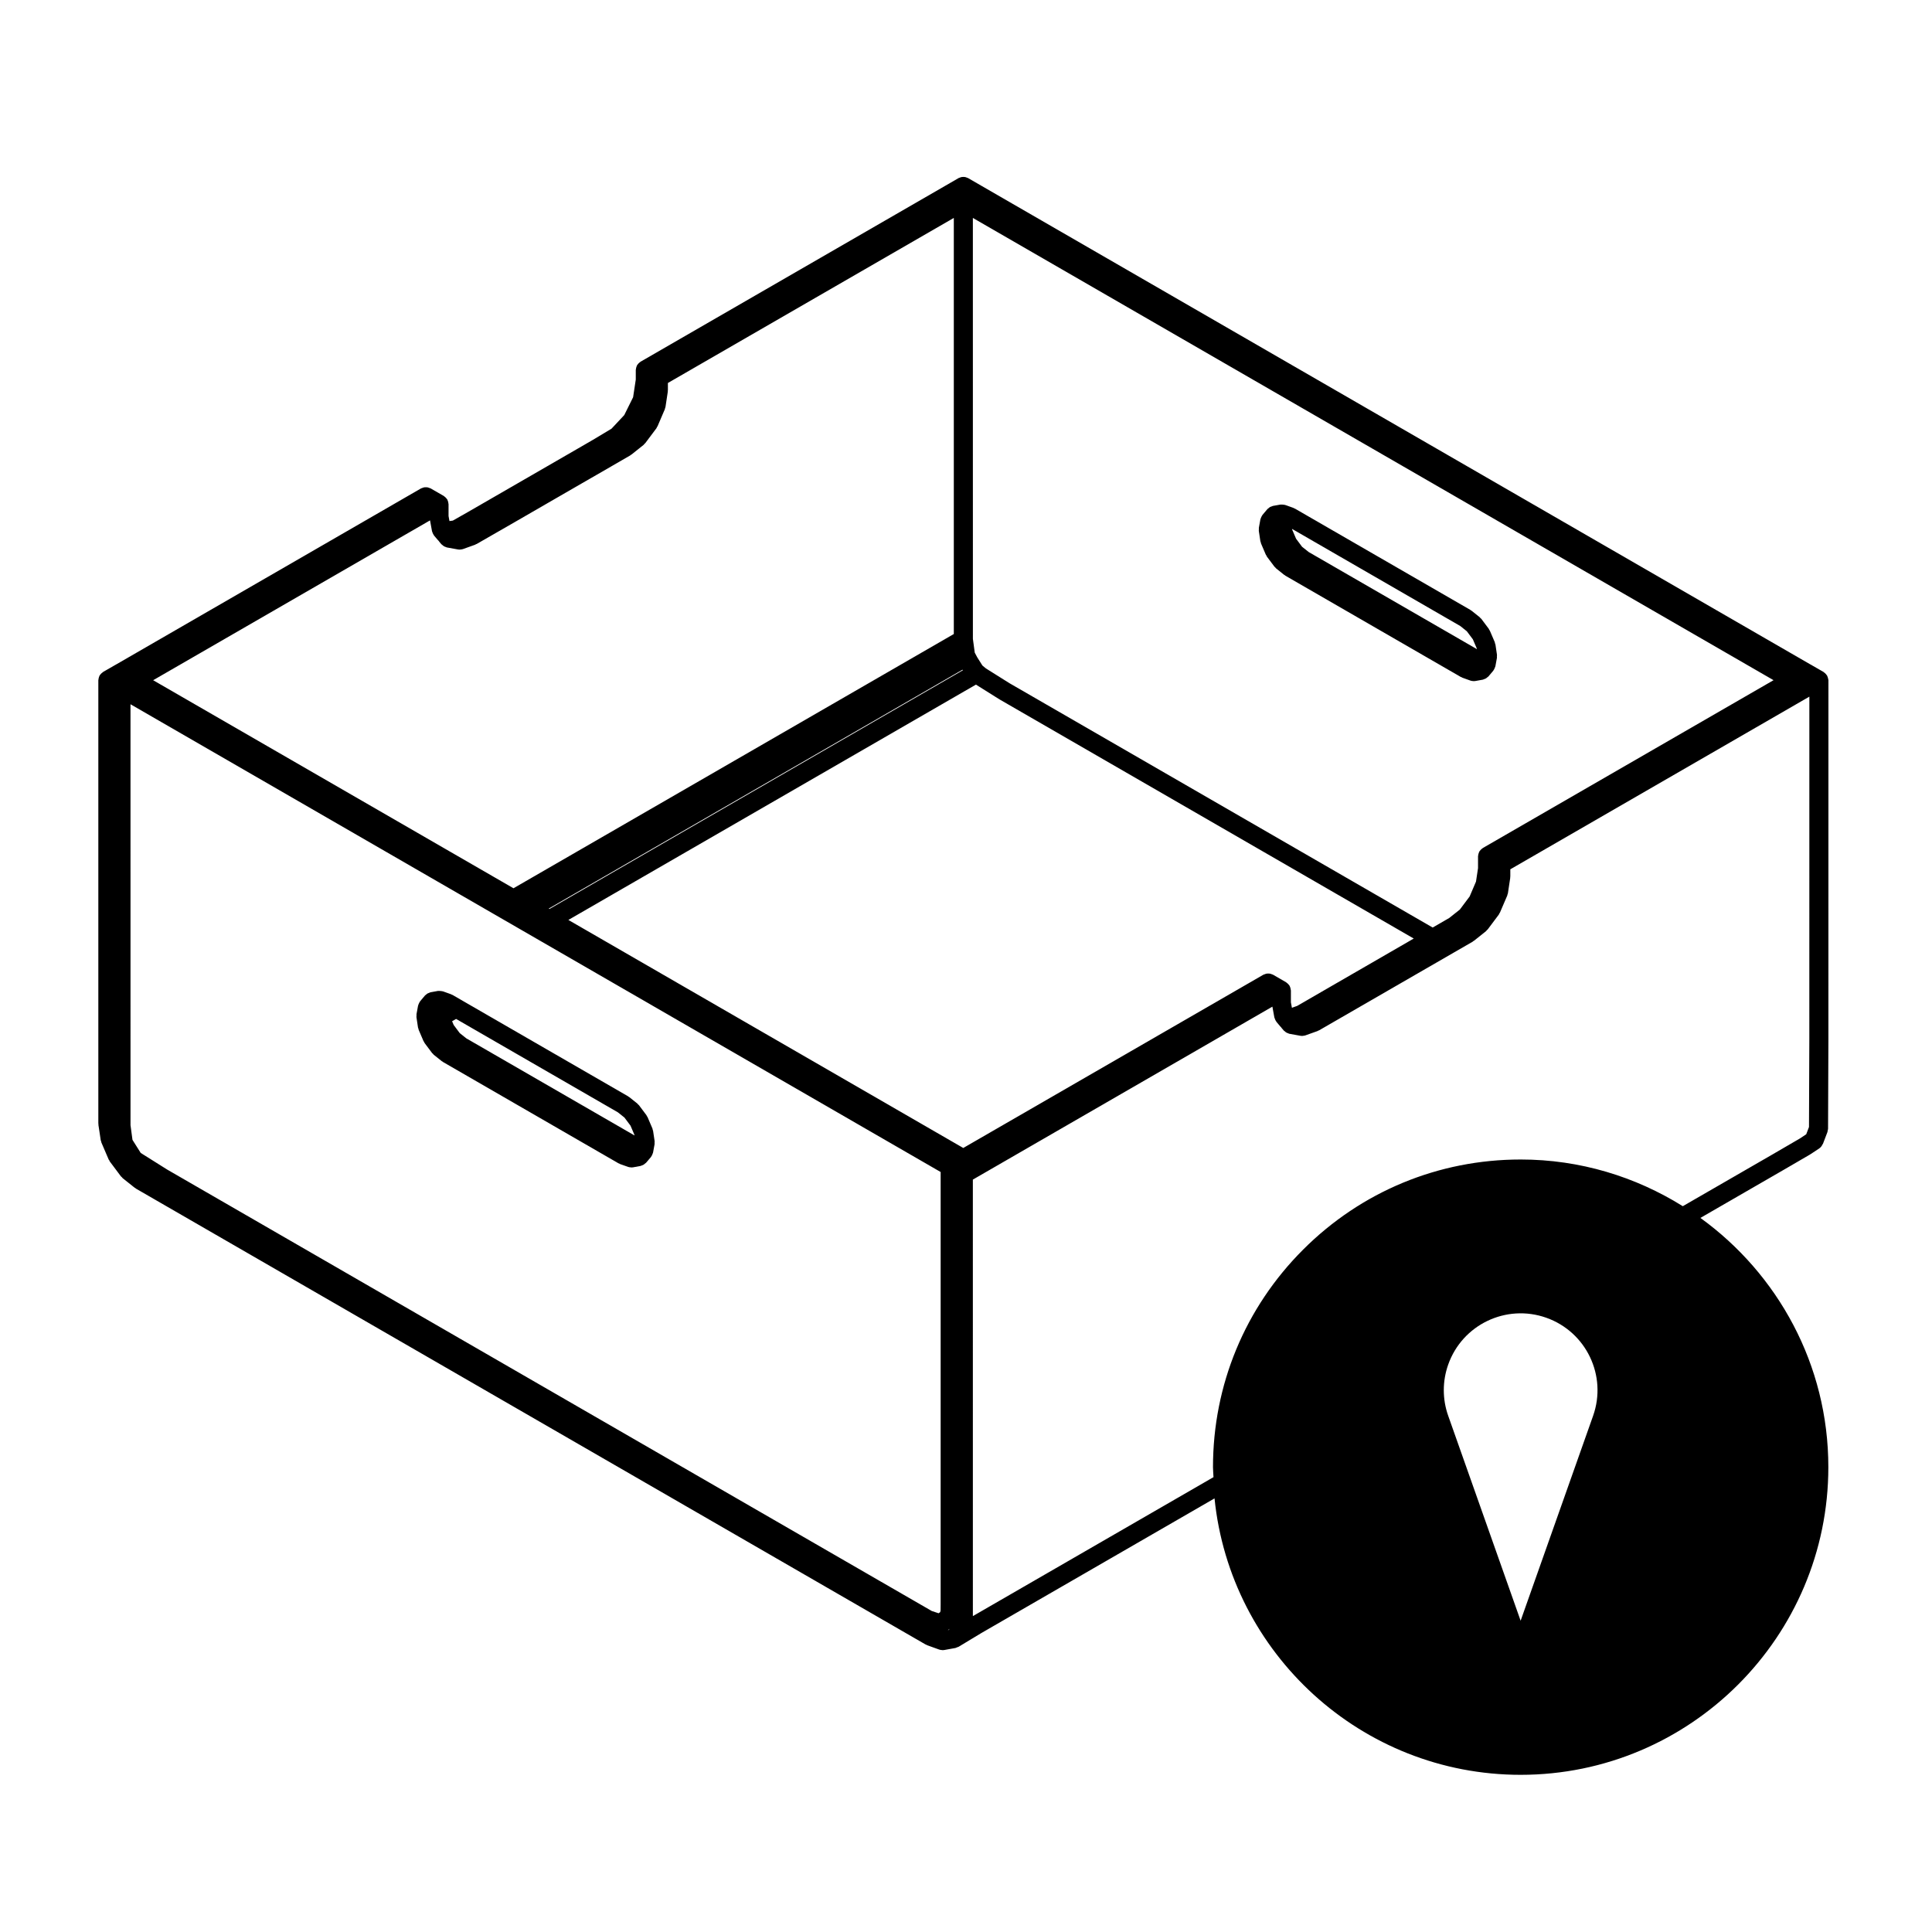 <?xml version="1.0" encoding="UTF-8"?>
<!-- Uploaded to: SVG Repo, www.svgrepo.com, Generator: SVG Repo Mixer Tools -->
<svg fill="#000000" width="800px" height="800px" version="1.1" viewBox="144 144 512 512" xmlns="http://www.w3.org/2000/svg">
 <g>
  <path d="m540.71 317.51-0.402-2.707c-0.02-0.109-0.086-0.203-0.117-0.312-0.031-0.105-0.02-0.211-0.059-0.312l-1.301-3.023c-0.039-0.098-0.117-0.156-0.168-0.246-0.051-0.09-0.066-0.188-0.125-0.273l-1.969-2.629c-0.07-0.09-0.168-0.137-0.246-0.215-0.074-0.082-0.117-0.172-0.203-0.242l-2.141-1.707c-0.051-0.039-0.117-0.051-0.172-0.09-0.055-0.035-0.086-0.09-0.141-0.121l-46.5-26.848c-0.07-0.039-0.141-0.039-0.211-0.074-0.074-0.035-0.121-0.098-0.195-0.117l-1.953-0.699c-0.012-0.004-0.016 0-0.02-0.004-0.012 0-0.012 0-0.016-0.004l-0.188-0.066c-0.047-0.02-0.09-0.004-0.133-0.02-0.016 0-0.023-0.012-0.035-0.012-0.141-0.039-0.289-0.039-0.434-0.055-0.172-0.016-0.344-0.035-0.516-0.016-0.055 0.012-0.102-0.012-0.145 0l-1.977 0.352c-0.109 0.02-0.207 0.09-0.312 0.125-0.168 0.051-0.324 0.102-0.484 0.188-0.152 0.09-0.277 0.207-0.406 0.324-0.086 0.074-0.191 0.117-0.266 0.207l-1.293 1.527c-0.039 0.047-0.051 0.105-0.086 0.145-0.098 0.125-0.156 0.266-0.23 0.414-0.074 0.156-0.145 0.312-0.188 0.484-0.016 0.051-0.051 0.09-0.059 0.137l-0.406 2.238c-0.023 0.133 0.012 0.262 0.004 0.387 0 0.145-0.039 0.289-0.02 0.438l0.406 2.707c0.02 0.125 0.086 0.23 0.121 0.348 0.023 0.09 0.02 0.18 0.055 0.273l1.293 3.027c0.031 0.059 0.102 0.09 0.125 0.145 0.059 0.117 0.09 0.258 0.176 0.367l1.969 2.625c0.051 0.07 0.133 0.098 0.188 0.156 0.09 0.102 0.145 0.211 0.258 0.301l2.137 1.715c0.039 0.031 0.09 0.02 0.125 0.047 0.07 0.051 0.109 0.121 0.188 0.168l46.5 26.844c0.055 0.031 0.117 0.02 0.168 0.047 0.09 0.047 0.145 0.109 0.246 0.145l2.137 0.766c0.25 0.09 0.504 0.117 0.746 0.125 0.039 0 0.07 0.02 0.105 0.02h0.004c0.145 0 0.297-0.016 0.441-0.039l1.969-0.352c0.117-0.02 0.211-0.09 0.324-0.125 0.141-0.047 0.277-0.09 0.414-0.16 0.195-0.105 0.359-0.242 0.52-0.387 0.074-0.07 0.16-0.102 0.227-0.172l1.293-1.531c0.039-0.051 0.051-0.105 0.086-0.152 0.109-0.152 0.195-0.316 0.273-0.5 0.055-0.117 0.105-0.238 0.141-0.363 0.016-0.051 0.047-0.086 0.055-0.133l0.02-0.109v-0.023c0-0.004 0.004-0.016 0.012-0.02l0.012-0.07 0.371-2.039c0.02-0.133-0.012-0.262-0.012-0.395 0.008-0.141 0.047-0.281 0.02-0.426zm-9.73-7.613 1.742 1.391 1.602 2.137 1.043 2.445 0.031 0.16-44.578-25.734-1.754-1.391-1.594-2.133-1.047-2.449-0.023-0.16z"/>
  <path d="m628.45 323.78c-0.023-0.109-0.051-0.223-0.09-0.332-0.039-0.105-0.082-0.211-0.133-0.312-0.02-0.047-0.02-0.098-0.047-0.137-0.023-0.039-0.07-0.07-0.102-0.105-0.059-0.102-0.125-0.176-0.203-0.266-0.082-0.098-0.16-0.172-0.258-0.258-0.086-0.07-0.16-0.133-0.258-0.195-0.047-0.023-0.07-0.07-0.109-0.102l-3.488-2.004h-0.012l-219.71-126.86s0-0.004-0.004-0.004l-3.488-2.016c-0.098-0.055-0.195-0.059-0.293-0.105-0.156-0.066-0.316-0.133-0.488-0.168-0.16-0.031-0.312-0.035-0.473-0.035-0.16 0-0.312 0.004-0.473 0.035-0.18 0.035-0.344 0.102-0.508 0.176-0.09 0.039-0.191 0.039-0.277 0.098l-3.488 2.016s0 0.004-0.004 0.004l-80.797 46.648c-0.039 0.023-0.059 0.066-0.102 0.09-0.102 0.066-0.188 0.133-0.277 0.211-0.09 0.082-0.168 0.156-0.246 0.246-0.07 0.09-0.137 0.168-0.195 0.258-0.031 0.051-0.074 0.07-0.102 0.117-0.023 0.047-0.023 0.102-0.051 0.141-0.051 0.102-0.09 0.195-0.121 0.309-0.039 0.109-0.07 0.223-0.09 0.336-0.02 0.105-0.035 0.215-0.047 0.324 0 0.055-0.031 0.102-0.031 0.145v2.551l-0.707 4.684-2.344 4.727-3.371 3.602-4.918 2.957c0 0.004-0.004 0.004-0.012 0.004l-4.074 2.359-24.809 14.324-4.082 2.352c0 0.004 0 0.004-0.004 0.004l-4.168 2.367-0.887 0.121-0.242-1.336v-3.141c0-0.051-0.023-0.098-0.031-0.145-0.004-0.105-0.02-0.215-0.047-0.324-0.02-0.117-0.051-0.23-0.09-0.344-0.035-0.105-0.074-0.203-0.121-0.301-0.023-0.047-0.02-0.102-0.051-0.141-0.031-0.039-0.07-0.07-0.102-0.109-0.059-0.098-0.125-0.18-0.203-0.266-0.082-0.09-0.156-0.168-0.246-0.242-0.086-0.082-0.168-0.141-0.262-0.207-0.047-0.023-0.07-0.07-0.117-0.102l-3.488-2.004c-0.098-0.055-0.195-0.059-0.297-0.102-0.168-0.07-0.328-0.133-0.504-0.168-0.145-0.031-0.289-0.031-0.434-0.031-0.176-0.004-0.348 0-0.523 0.039-0.168 0.031-0.312 0.098-0.465 0.156-0.102 0.039-0.207 0.051-0.301 0.105l-80.762 46.637c-0.004 0.004-0.012 0.004-0.016 0.004l-3.488 2.004c-0.047 0.023-0.07 0.07-0.105 0.102-0.102 0.059-0.188 0.125-0.273 0.207-0.086 0.082-0.168 0.156-0.242 0.242-0.074 0.09-0.141 0.172-0.207 0.273-0.023 0.039-0.07 0.066-0.098 0.105-0.023 0.039-0.023 0.098-0.047 0.137-0.051 0.102-0.09 0.195-0.125 0.309-0.039 0.109-0.07 0.227-0.09 0.344-0.02 0.105-0.035 0.211-0.047 0.324 0 0.051-0.031 0.098-0.031 0.145v117.47c0 0.066 0.031 0.117 0.035 0.18 0.004 0.066-0.02 0.121-0.012 0.191l0.613 4.066c0.02 0.125 0.086 0.238 0.121 0.352 0.023 0.09 0.02 0.176 0.055 0.266l1.941 4.527c0.023 0.066 0.09 0.086 0.121 0.141 0.066 0.121 0.09 0.258 0.176 0.371l2.957 3.949c0.055 0.074 0.141 0.105 0.207 0.172 0.086 0.09 0.141 0.207 0.242 0.289l3.211 2.559c0.035 0.031 0.082 0.016 0.117 0.039 0.07 0.055 0.117 0.125 0.195 0.172l209.28 120.82c0.055 0.035 0.117 0.02 0.172 0.047 0.086 0.047 0.145 0.117 0.242 0.145l3.188 1.145h0.012l0.012 0.004c0.223 0.086 0.449 0.105 0.672 0.117 0.059 0.004 0.109 0.031 0.172 0.031 0.145 0 0.297-0.016 0.449-0.039l2.957-0.535c0.117-0.02 0.207-0.09 0.312-0.125 0.145-0.047 0.281-0.09 0.418-0.16 0.039-0.023 0.086-0.016 0.121-0.035l0.074-0.047c0-0.004 0.004-0.004 0.004-0.004l5.898-3.562 61.844-35.711c4.168 41.082 38.953 73.254 81.125 73.254 44.961 0 81.543-36.582 81.543-81.543 0-27.18-13.41-51.223-33.906-66.043l21.938-12.664h0.004c0-0.004 0.004-0.004 0.004-0.004l7.055-4.106c0.023-0.016 0.039-0.039 0.066-0.059 0.02-0.012 0.039 0 0.059-0.016l2.387-1.578c0.004-0.004 0.012-0.012 0.016-0.016 0.012-0.004 0.016-0.016 0.023-0.023 0.383-0.266 0.641-0.641 0.82-1.043 0.023-0.051 0.082-0.07 0.102-0.121l1.152-3.019c0-0.012 0-0.012 0.004-0.02l0.031-0.082c0.051-0.125 0.035-0.25 0.066-0.379 0.035-0.172 0.105-0.328 0.105-0.508l0.09-23.617v-0.004-0.004l0.008-95.238c0-0.055-0.023-0.102-0.031-0.145-0.031-0.117-0.051-0.219-0.07-0.336zm-347.94-41.473 20.332-11.742h0.012l5.09-2.934c0.004 0 0.004-0.012 0.012-0.012l5.074-2.934c0.074-0.047 0.121-0.117 0.191-0.168 0.035-0.031 0.086-0.016 0.121-0.047l3.211-2.562c0.105-0.086 0.16-0.203 0.246-0.297 0.059-0.066 0.141-0.09 0.195-0.16l2.957-3.945c0.09-0.117 0.117-0.25 0.18-0.379 0.031-0.059 0.09-0.086 0.117-0.141l1.941-4.535c0.035-0.086 0.023-0.172 0.055-0.258 0.035-0.121 0.105-0.23 0.121-0.359l0.613-4.062c0.012-0.066-0.016-0.121-0.012-0.191 0.004-0.066 0.035-0.117 0.035-0.18v-1.906l75.77-43.742v110.27l-116.69 67.375-95.492-55.133 73.375-42.359 0.523 2.871c0.012 0.055 0.039 0.102 0.055 0.145 0.031 0.125 0.086 0.246 0.137 0.371 0.074 0.176 0.16 0.336 0.273 0.492 0.035 0.051 0.047 0.105 0.086 0.156l0.449 0.527s0.004 0 0.004 0.004v0.004l0.656 0.766c0.035 0.039 0.086 0.055 0.125 0.098 0.035 0.055 0.051 0.109 0.09 0.16 0 0 0.004 0 0.004 0.004l0.609 0.727c0.059 0.07 0.145 0.102 0.211 0.16 0.16 0.152 0.328 0.293 0.523 0.398 0.137 0.082 0.273 0.117 0.414 0.168 0.109 0.039 0.203 0.105 0.316 0.125l2.957 0.535c0.152 0.023 0.301 0.039 0.449 0.039 0.059 0 0.109-0.023 0.172-0.031 0.223-0.016 0.449-0.039 0.672-0.117l0.012-0.004h0.012l3.188-1.145c0.098-0.031 0.156-0.105 0.242-0.145 0.055-0.023 0.117-0.012 0.172-0.047zm256.46 86.422c-0.039 0.023-0.059 0.066-0.102 0.09-0.102 0.066-0.188 0.133-0.277 0.211-0.098 0.082-0.172 0.156-0.25 0.246-0.074 0.09-0.137 0.172-0.203 0.266-0.023 0.039-0.07 0.066-0.098 0.105-0.023 0.039-0.023 0.098-0.047 0.137-0.055 0.102-0.098 0.203-0.125 0.312-0.039 0.109-0.07 0.223-0.098 0.336-0.023 0.105-0.035 0.211-0.047 0.324 0 0.051-0.031 0.098-0.031 0.145v3.168l-0.539 3.566-1.688 3.949-2.586 3.449-2.805 2.231-4.398 2.543-112.12-64.73h-0.004l-6.266-3.934-0.836-0.684v-0.004s-0.004 0-0.004-0.004l-0.109-0.098-1.359-2.156-0.66-1.238-0.492-3.652-0.008-111.55 212.19 122.5zm-39.242 36.086-9.969 5.762-1.391 0.492-0.266-1.449v-3.129c0-0.051-0.031-0.098-0.031-0.145-0.012-0.105-0.023-0.215-0.051-0.324-0.02-0.117-0.051-0.227-0.09-0.336-0.035-0.105-0.074-0.203-0.121-0.309-0.023-0.047-0.023-0.102-0.051-0.141-0.023-0.039-0.074-0.07-0.105-0.109-0.059-0.098-0.121-0.172-0.195-0.262-0.082-0.09-0.156-0.168-0.25-0.246-0.086-0.082-0.168-0.141-0.262-0.207-0.039-0.023-0.066-0.07-0.105-0.098l-3.488-2.016c-0.098-0.055-0.203-0.059-0.301-0.105-0.16-0.07-0.312-0.125-0.488-0.16-0.16-0.035-0.312-0.035-0.48-0.035-0.156 0-0.312 0-0.473 0.035-0.176 0.035-0.332 0.102-0.5 0.168-0.098 0.047-0.195 0.047-0.293 0.102l-79.543 45.922-100.58-58.082-4.07-2.348 108.01-62.367 6.238 3.914c0.016 0.012 0.031 0.004 0.047 0.012 0.012 0.012 0.02 0.031 0.035 0.035l109.7 63.332-0.578 0.332s-0.004 0.012-0.012 0.012zm-309.4 49.145-7.031-4.418-2.188-3.465-0.523-3.894-0.004-111.55 214.7 123.96v114.62l-0.016 1.582-0.105 0.434-0.418 0.301-1.805-0.594zm101.27-69.07-0.18-0.105 109.66-63.309 0.098 0.145zm105.6 191.1 0.473-0.344-0.262 0.309zm170.99-56.789-19.207 54.305-19.191-54.305c-1.559-4.394-1.559-9.184 0-13.578 3.75-10.602 15.383-16.156 25.988-12.41 10.602 3.75 16.16 15.383 12.41 25.988zm-19.199-67.922c-21.781 0-42.258 8.484-57.656 23.887-15.406 15.402-23.879 35.875-23.879 57.656 0 0.891 0.105 1.758 0.133 2.637l-63.766 36.824-0.004-115.68 2.227-1.285 77.152-44.547 0.523 2.871c0.012 0.055 0.047 0.098 0.059 0.141 0.031 0.125 0.086 0.246 0.137 0.371 0.074 0.176 0.156 0.344 0.273 0.5 0.035 0.051 0.047 0.105 0.086 0.152l0.559 0.664c0 0.004 0 0.004 0.004 0.004 0.004 0.004 0.004 0.016 0.012 0.02l0.539 0.629c0.035 0.039 0.082 0.051 0.109 0.086 0.031 0.047 0.047 0.105 0.082 0.145 0.004 0.004 0.012 0.004 0.02 0.016 0.004 0.004 0.004 0.016 0.012 0.02l0.621 0.727c0.059 0.074 0.145 0.105 0.215 0.16 0.156 0.152 0.316 0.289 0.52 0.395 0.137 0.07 0.273 0.117 0.418 0.168 0.105 0.035 0.195 0.102 0.312 0.121l2.953 0.535c0.152 0.023 0.301 0.039 0.453 0.039 0.059 0 0.109-0.031 0.172-0.031 0.223-0.02 0.449-0.039 0.676-0.117h0.012c0-0.004 0.004-0.004 0.012-0.012l3.188-1.137c0.098-0.035 0.156-0.105 0.242-0.141 0.055-0.031 0.117-0.02 0.172-0.051l10.176-5.875 25.434-14.68 5.09-2.938c0.082-0.047 0.121-0.117 0.191-0.172 0.039-0.023 0.086-0.012 0.117-0.039l3.211-2.559c0.105-0.082 0.156-0.195 0.242-0.289 0.066-0.07 0.152-0.102 0.207-0.172l2.957-3.949c0.09-0.117 0.109-0.25 0.176-0.371 0.031-0.059 0.098-0.082 0.117-0.141l1.945-4.527c0.035-0.09 0.031-0.176 0.055-0.266 0.039-0.117 0.105-0.227 0.121-0.352l0.613-4.066c0.012-0.07-0.02-0.125-0.012-0.191 0-0.066 0.035-0.117 0.035-0.18v-1.906l79.25-45.758-0.008 90.879-0.09 23.172-0.73 1.918-1.688 1.125-6.961 4.051s0 0.004-0.004 0.004l-24.059 13.887c-12.496-7.797-27.195-12.375-42.973-12.375z"/>
  <path d="m317.46 446.83c0.004-0.145 0.047-0.289 0.02-0.434l-0.406-2.707c-0.016-0.105-0.082-0.195-0.105-0.297-0.031-0.105-0.02-0.215-0.066-0.316l-1.293-3.027c-0.039-0.102-0.117-0.156-0.172-0.246-0.055-0.09-0.066-0.188-0.133-0.277l-1.969-2.629c-0.066-0.09-0.168-0.137-0.242-0.211-0.074-0.082-0.117-0.176-0.207-0.246l-2.141-1.707c-0.051-0.047-0.117-0.055-0.172-0.09-0.051-0.035-0.086-0.098-0.141-0.121l-44.297-25.574c-0.004 0-0.004-0.012-0.012-0.012l-2.203-1.27c-0.07-0.039-0.145-0.039-0.215-0.074-0.07-0.031-0.117-0.09-0.191-0.109l-1.949-0.699h-0.004l-0.156-0.059c-0.055-0.02-0.109-0.012-0.172-0.023-0.02-0.004-0.035-0.02-0.059-0.023h-0.004c-0.125-0.031-0.258-0.031-0.395-0.047-0.168-0.016-0.324-0.035-0.484-0.016-0.07 0-0.137-0.02-0.211-0.012l-1.977 0.359c-0.133 0.023-0.238 0.105-0.359 0.141-0.145 0.051-0.293 0.098-0.43 0.172-0.16 0.098-0.289 0.207-0.418 0.328-0.086 0.074-0.191 0.117-0.266 0.207l-1.293 1.531c-0.039 0.047-0.051 0.105-0.086 0.152-0.09 0.117-0.152 0.258-0.215 0.398-0.082 0.16-0.156 0.316-0.195 0.492-0.012 0.047-0.047 0.086-0.055 0.133l-0.406 2.231c-0.023 0.133 0.012 0.262 0.004 0.395-0.004 0.145-0.047 0.289-0.02 0.434l0.406 2.707c0.02 0.125 0.086 0.238 0.121 0.352 0.023 0.09 0.02 0.176 0.055 0.266l1.293 3.023c0.023 0.059 0.09 0.09 0.121 0.141 0.066 0.121 0.09 0.262 0.176 0.371l1.977 2.637c0.055 0.074 0.137 0.102 0.195 0.16 0.09 0.102 0.145 0.215 0.25 0.301l2.137 1.703c0.059 0.051 0.137 0.066 0.203 0.105 0.039 0.031 0.066 0.074 0.109 0.102l46.508 26.852c0.055 0.035 0.117 0.02 0.172 0.047 0.086 0.047 0.145 0.117 0.242 0.145l2.121 0.754h0.012l0.012 0.004c0.223 0.086 0.441 0.105 0.672 0.109 0.059 0.012 0.109 0.035 0.176 0.035 0.152 0 0.301-0.016 0.453-0.039l1.969-0.359c0.109-0.02 0.207-0.09 0.312-0.125 0.145-0.047 0.289-0.09 0.422-0.168 0.191-0.105 0.348-0.23 0.504-0.379 0.07-0.066 0.168-0.098 0.227-0.172l0.672-0.785v-0.004l0.629-0.734c0.039-0.051 0.055-0.109 0.09-0.16 0.105-0.145 0.188-0.312 0.262-0.484 0.055-0.125 0.109-0.246 0.145-0.383 0.016-0.051 0.047-0.09 0.055-0.137l0.02-0.117 0.016-0.082v-0.004c0-0.004 0.004-0.012 0.004-0.016l0.012-0.07 0.359-1.961c0.023-0.117-0.012-0.25-0.012-0.379zm-9.715-8.051 1.742 1.387 1.602 2.141 1.047 2.449 0.02 0.152-44.57-25.73-1.742-1.387-1.602-2.141-0.434-1.008 1.059-0.613z"/>
 </g>
</svg>